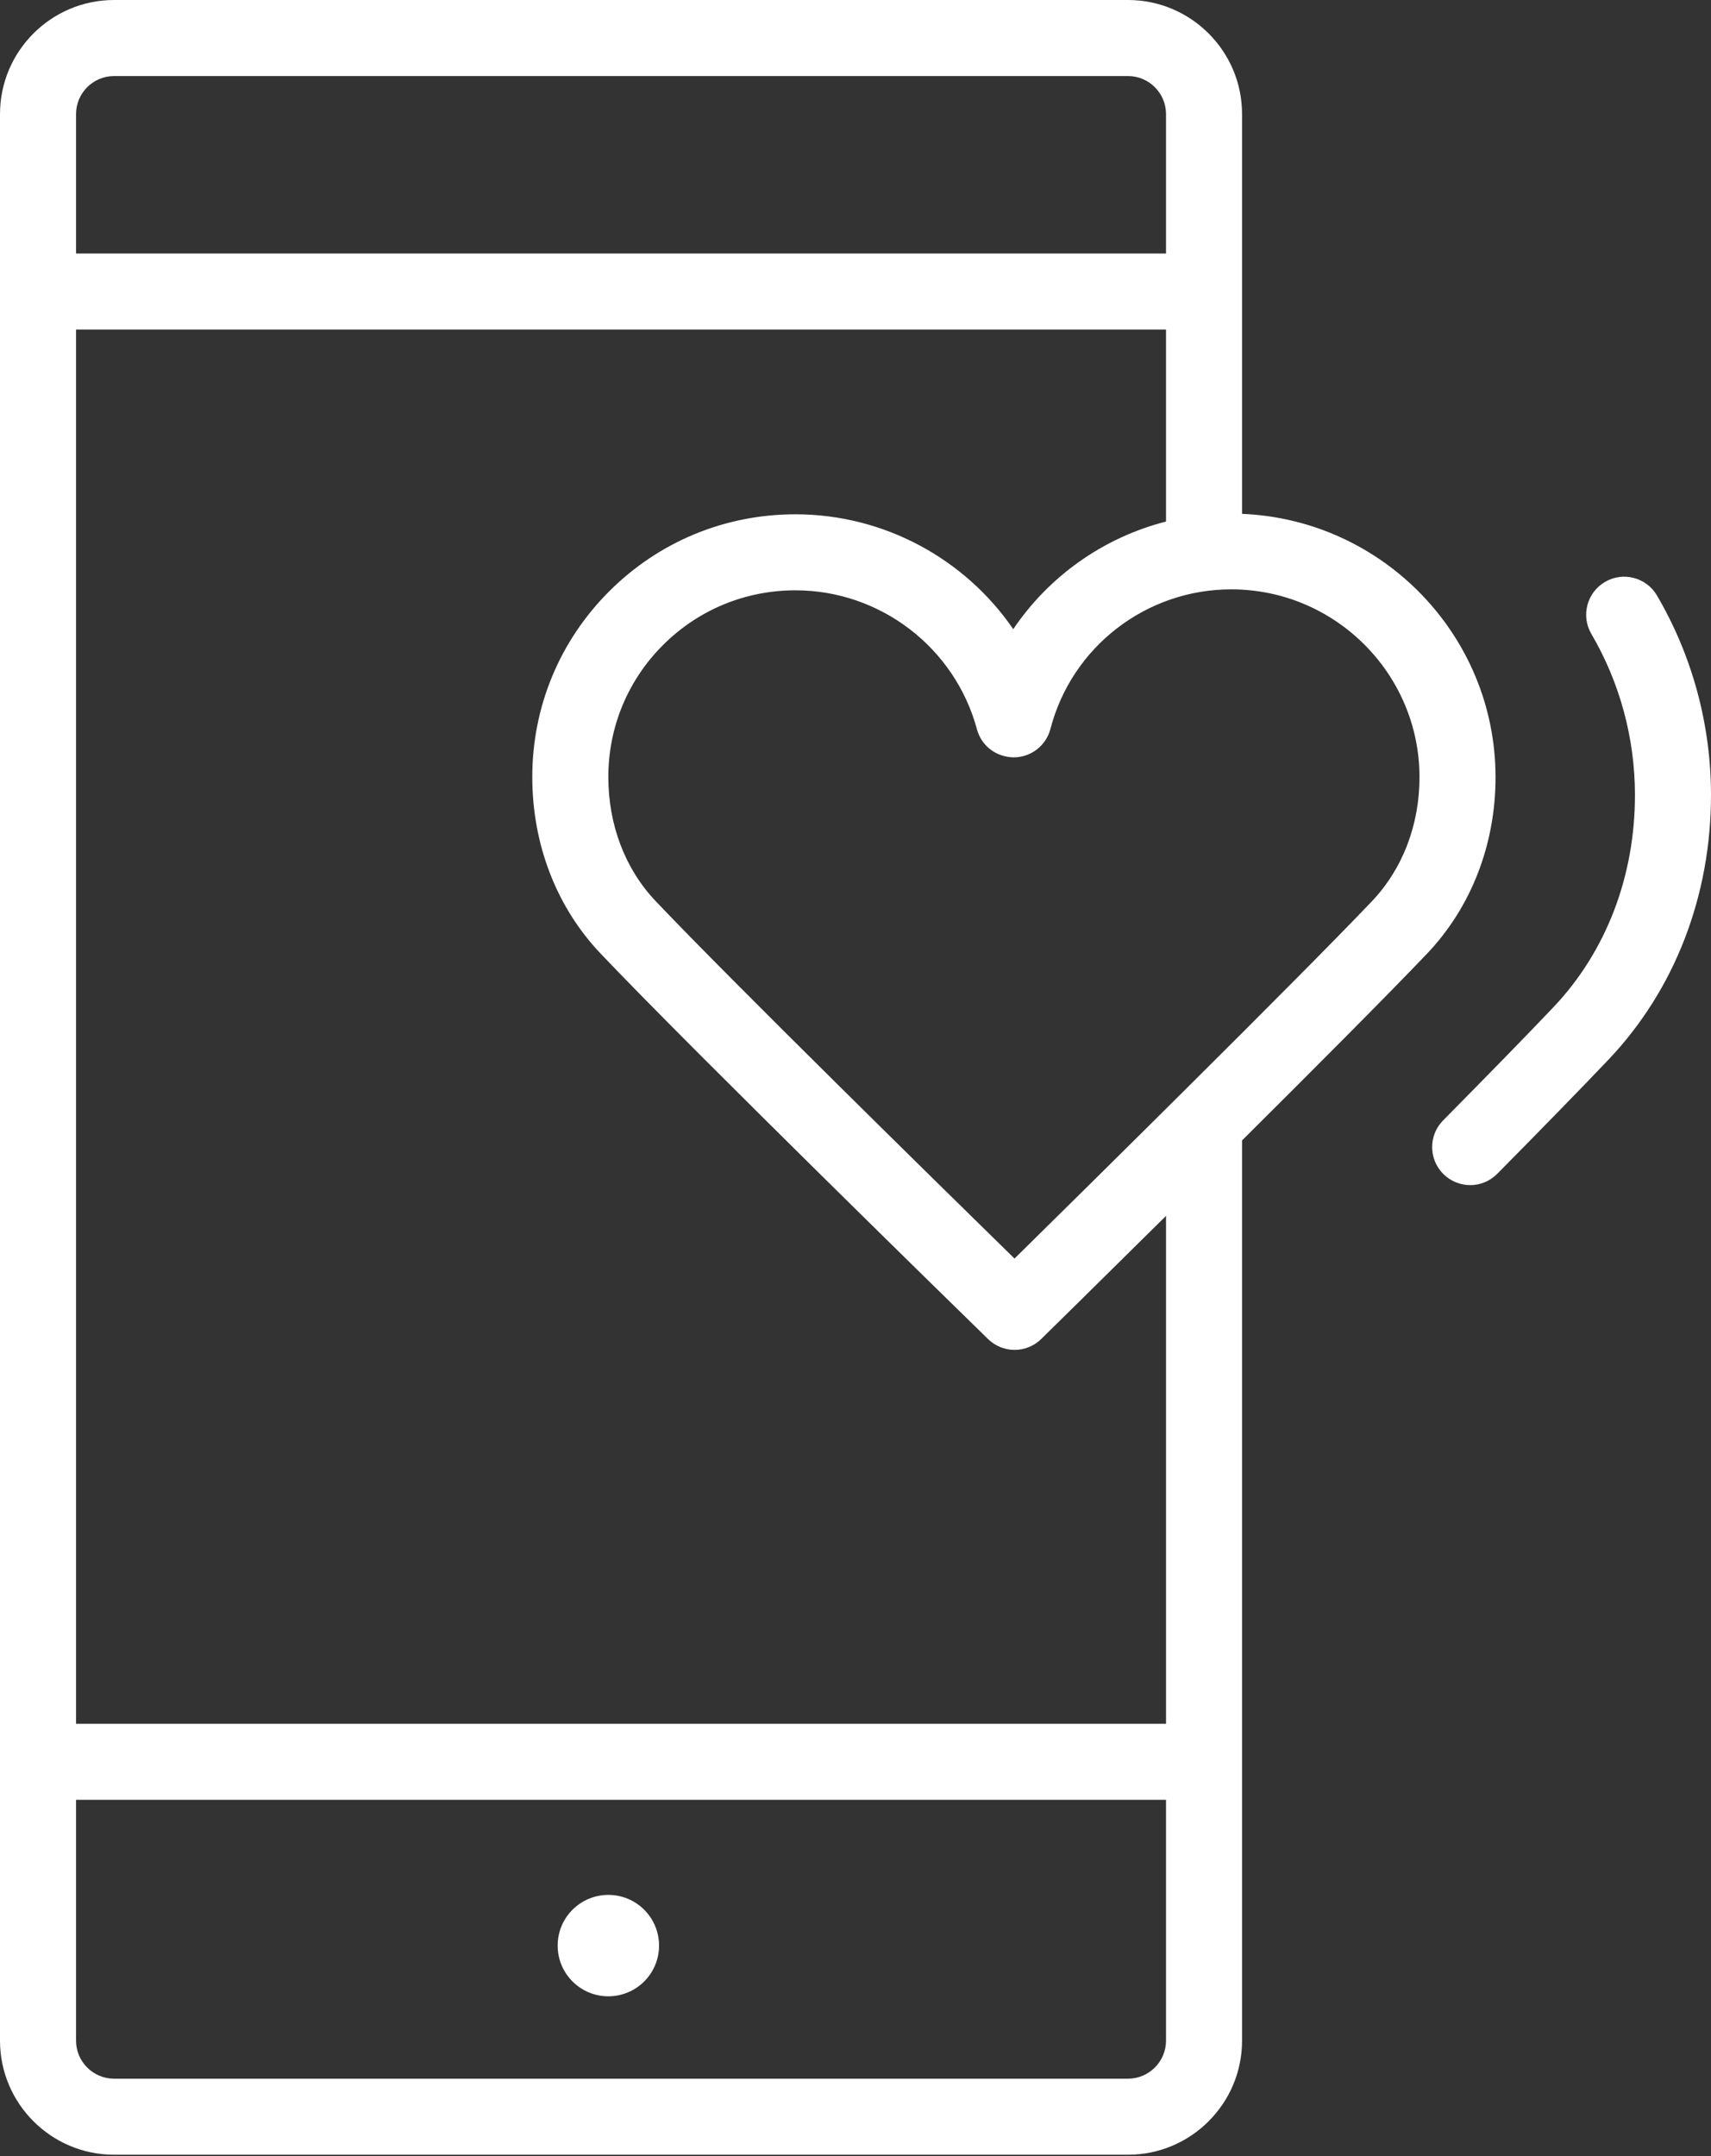 <?xml version="1.0" encoding="UTF-8"?> <svg xmlns="http://www.w3.org/2000/svg" width="600" height="756" viewBox="0 0 600 756" fill="none"><rect x="0" y="0" width="600" height="756" fill="#333333" stroke="none"/> <path d="M213.333 700C223.152 700 231.111 692.04 231.111 682.222C231.111 672.404 223.152 664.444 213.333 664.444C203.515 664.444 195.555 672.404 195.555 682.222C195.555 692.04 203.515 700 213.333 700Z" fill="white"></path> <path d="M435.555 180.187V40C435.555 17.947 417.609 0 395.555 0H40C17.947 0 0 17.947 0 40V715.555C0 737.608 17.947 755.555 40 755.555H395.555C417.609 755.555 435.555 737.608 435.555 715.555V399.884C460.924 374.658 486.64 348.862 500.302 334.533C515.902 318.178 524.471 296.115 524.444 272.409C524.382 222.755 484.826 182.195 435.555 180.187ZM40 26.667H395.555C402.906 26.667 408.889 32.649 408.889 40V88.889H26.667V40C26.667 32.649 32.649 26.667 40 26.667ZM395.555 728.888H40C32.649 728.888 26.667 722.906 26.667 715.555V631.111H408.889V715.555C408.889 722.906 402.906 728.888 395.555 728.888ZM408.889 604.444H26.667V115.555H408.889V182.88C386.951 188.489 367.884 202 355.324 220.613C338.418 196 310.106 180.373 279.049 180.338C279.004 180.338 278.969 180.338 278.933 180.338C254.24 180.338 231.049 189.938 213.618 207.36C196.204 224.773 186.622 247.938 186.658 272.578C186.684 296.169 195.173 318.098 210.551 334.302C243.253 368.764 342.275 465.44 346.48 469.537C349.075 472.071 352.435 473.333 355.795 473.333C359.173 473.333 362.551 472.053 365.138 469.511C365.582 469.075 384.693 450.302 408.897 426.346V604.444H408.889ZM480.995 316.133C454.48 343.946 381.68 415.786 355.76 441.315C329.698 415.804 256.418 343.902 229.893 315.946C219.227 304.702 213.342 289.28 213.324 272.533C213.307 255.031 220.107 238.578 232.471 226.213C244.862 213.822 261.36 206.995 278.933 206.995C278.96 206.995 278.986 206.995 279.013 206.995C308.702 207.031 334.844 227.067 342.586 255.715C344.16 261.546 349.324 265.502 355.52 265.564C361.573 265.538 366.835 261.449 368.355 255.591C375.866 226.773 401.929 206.658 431.769 206.658C431.795 206.658 431.822 206.658 431.849 206.658C468.16 206.702 497.733 236.204 497.777 272.435C497.795 289.253 491.84 304.764 480.995 316.133Z" fill="white"></path> <path d="M581.058 208.821C577.342 202.456 569.156 200.332 562.818 204.056C556.462 207.781 554.329 215.949 558.053 222.305C568.027 239.336 573.307 258.82 573.333 278.66C573.369 307.274 563.2 333.745 544.711 353.212C535.049 363.38 521.573 377.167 506.062 392.865C500.889 398.1 500.942 406.545 506.187 411.718C508.782 414.269 512.169 415.558 515.556 415.558C518.996 415.558 522.427 414.243 525.04 411.594C540.693 395.754 554.284 381.834 564.036 371.576C587.271 347.132 600.044 314.118 600 278.625C599.973 254.065 593.422 229.923 581.058 208.821Z" fill="white"></path> </svg> 